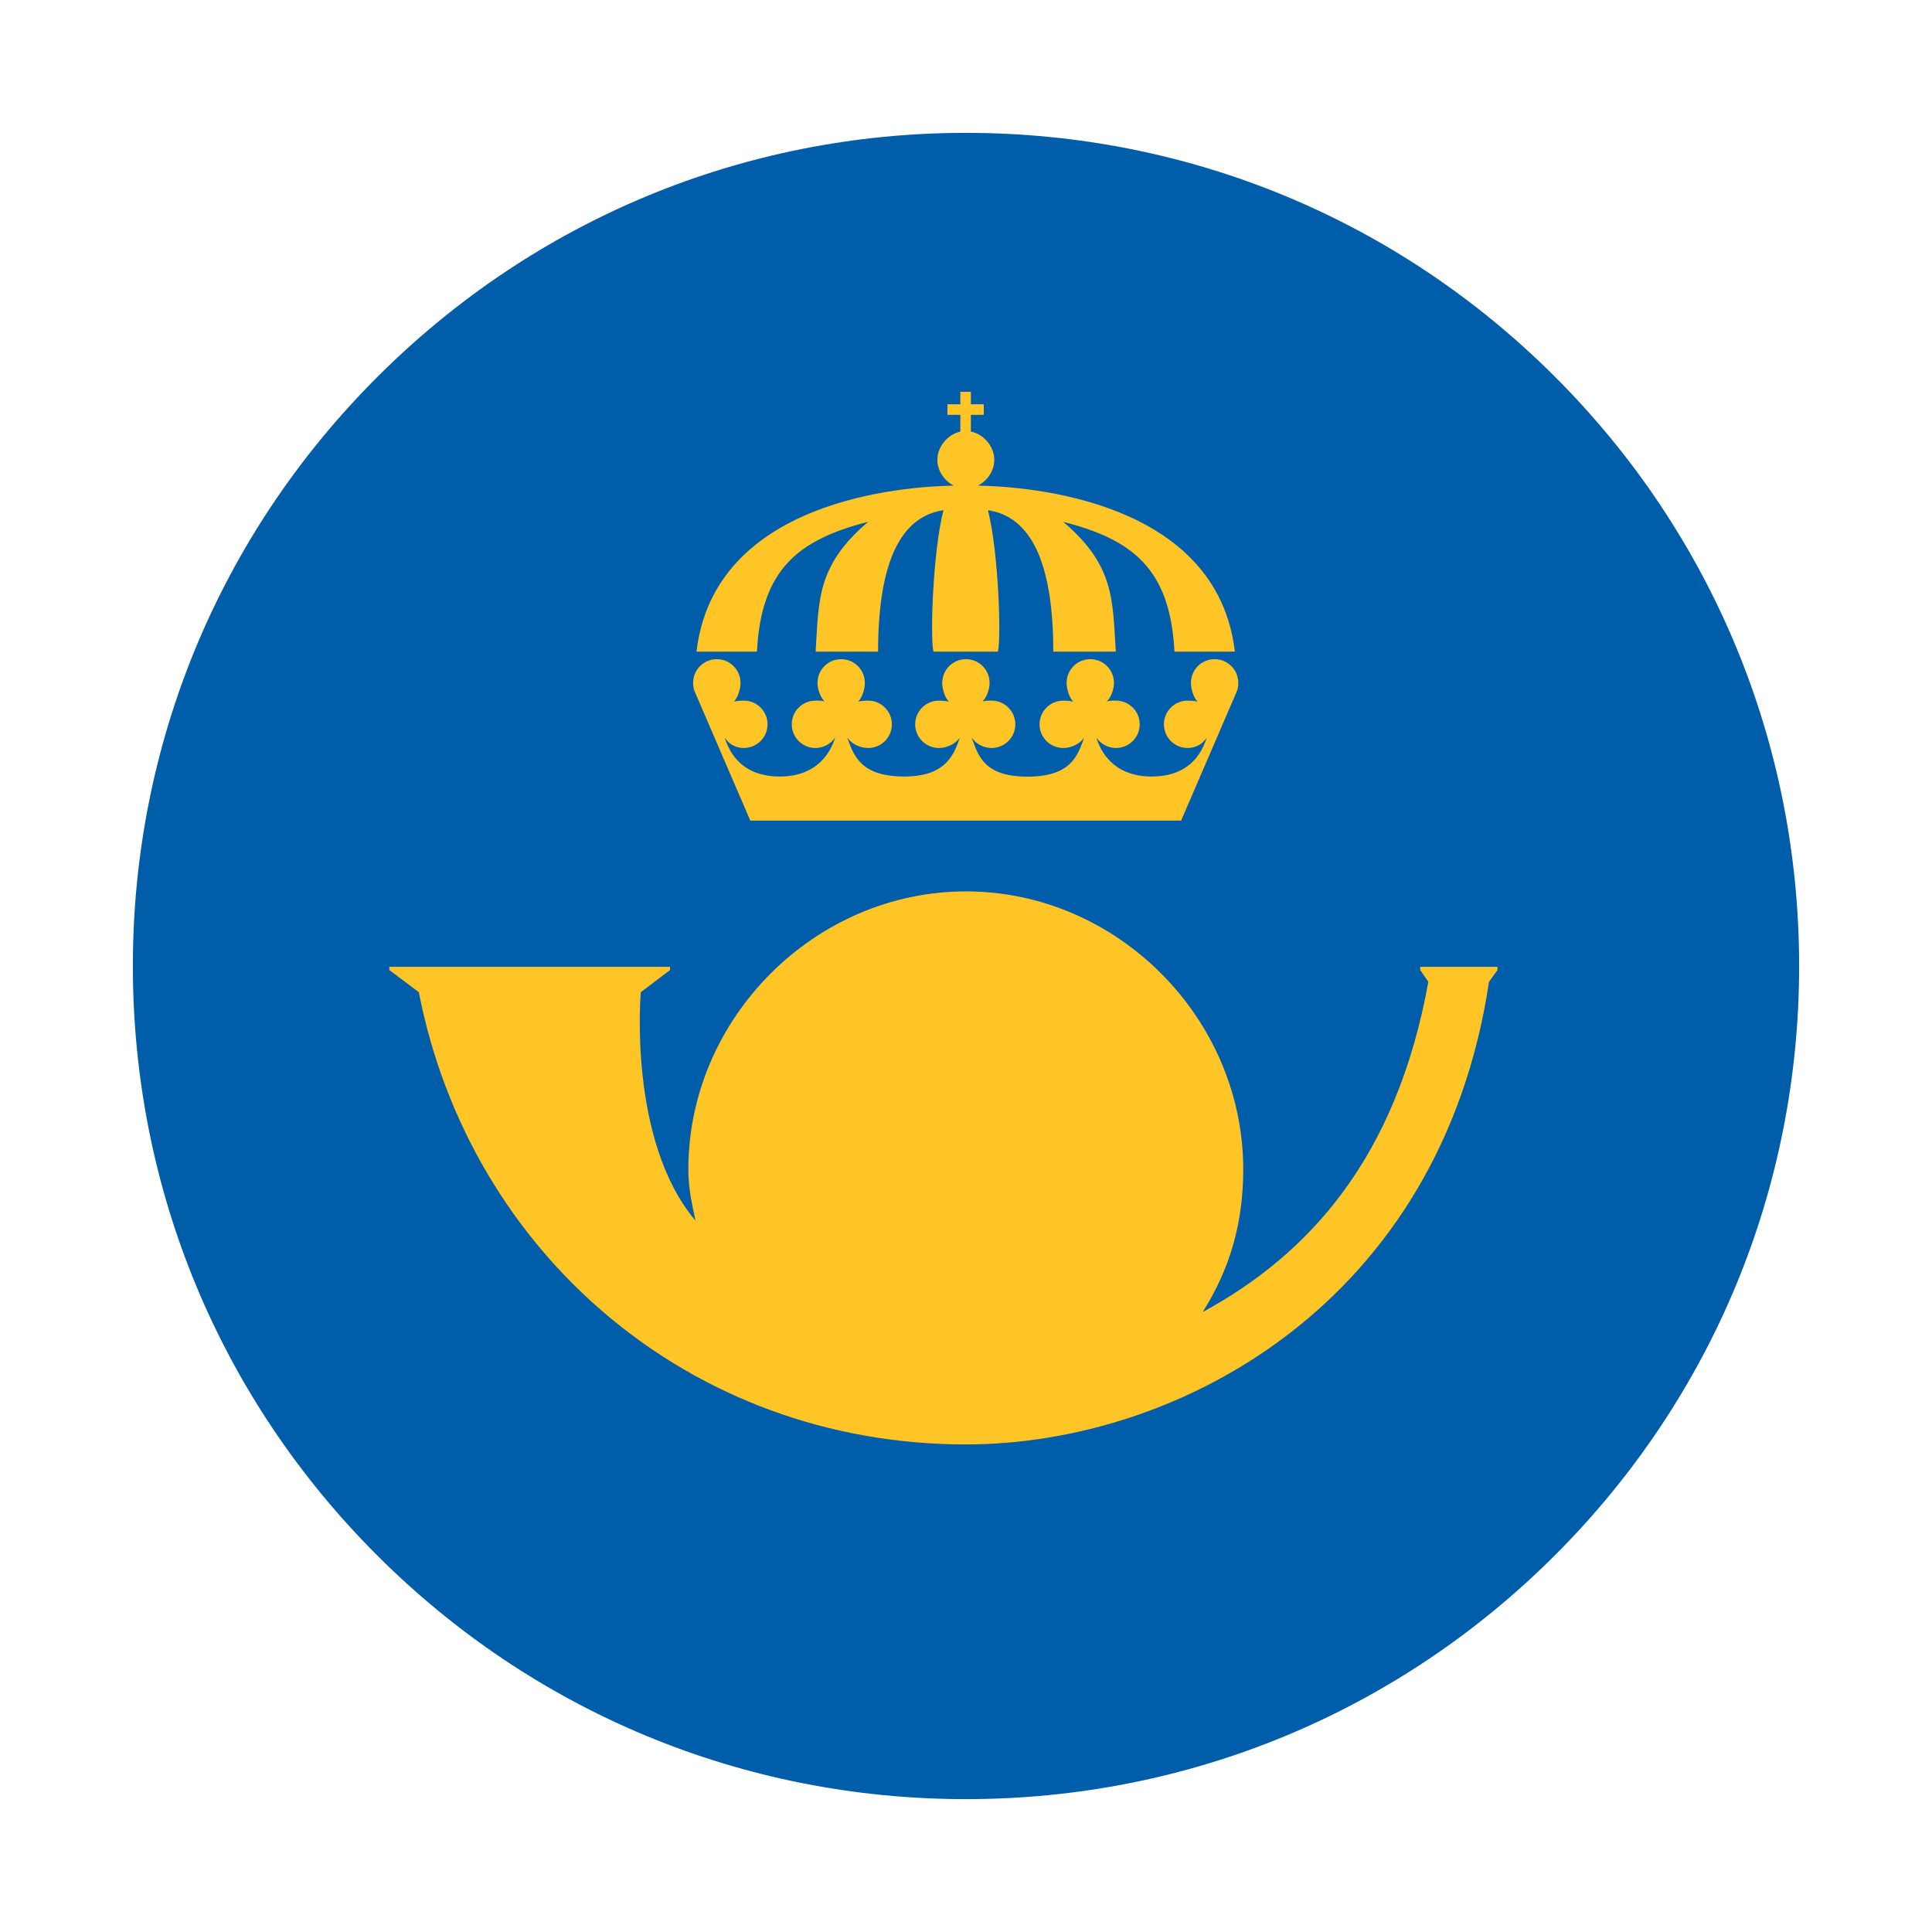 <?xml version="1.0" encoding="utf-8"?>
<!-- Generator: Adobe Illustrator 13.0.0, SVG Export Plug-In . SVG Version: 6.00 Build 14948)  -->
<!DOCTYPE svg PUBLIC "-//W3C//DTD SVG 1.0//EN" "http://www.w3.org/TR/2001/REC-SVG-20010904/DTD/svg10.dtd">
<svg version="1.0" id="Layer_1" xmlns="http://www.w3.org/2000/svg" xmlns:xlink="http://www.w3.org/1999/xlink" x="0px" y="0px"
	 width="192.756px" height="192.756px" viewBox="0 0 192.756 192.756" enable-background="new 0 0 192.756 192.756"
	 xml:space="preserve">
<g>
	<polygon fill-rule="evenodd" clip-rule="evenodd" fill="#FFFFFF" points="0,0 192.756,0 192.756,192.756 0,192.756 0,0 	"/>
	<path fill-rule="evenodd" clip-rule="evenodd" fill="#005DAA" d="M37.602,155.152c-15.701-15.699-24.346-36.574-24.346-58.775
		c0-22.168,8.653-43.03,24.373-58.75C53.348,21.91,74.21,13.256,96.378,13.256c22.201,0,43.075,8.645,58.773,24.345
		c15.7,15.7,24.349,36.574,24.349,58.776c0,22.201-8.648,43.076-24.349,58.775c-15.698,15.703-36.572,24.348-58.773,24.348
		C74.172,179.5,53.3,170.855,37.602,155.152L37.602,155.152z"/>
	<path fill-rule="evenodd" clip-rule="evenodd" fill="#FFC425" d="M69.386,121.781c-0.369-1.791-0.709-3.205-0.709-5.105
		c0-15.092,12.614-27.742,27.703-27.742c15.092,0,27.659,12.65,27.659,27.742c0,5.387-1.359,9.994-4.051,14.229
		c10.548-5.734,19.33-15.295,22.518-32.953l-0.807-1.166l-0.01-0.328h7.713v0.328l-0.843,1.166
		c-4.782,31.959-30.851,46.16-52.199,46.16c-27.531,0-49.51-19.148-54.575-45.119l-2.943-2.215v-0.319h28.008v0.322l-2.919,2.212
		C63.932,98.992,62.62,113.781,69.386,121.781L69.386,121.781z"/>
	<path fill-rule="evenodd" clip-rule="evenodd" fill="#FFC425" d="M96.355,137.154c11.338,0,20.533-9.191,20.533-20.531
		c0-11.338-9.194-20.528-20.533-20.528c-11.339,0-20.531,9.19-20.531,20.528C75.824,127.963,85.016,137.154,96.355,137.154
		L96.355,137.154z"/>
	<path fill-rule="evenodd" clip-rule="evenodd" fill="#FFC425" d="M102.506,77.485c-4.331,0-4.911-2.095-5.564-3.901
		c0.426,0.628,1.176,1.042,1.993,1.042c1.308,0,2.362-1.055,2.362-2.36c0-1.304-1.055-2.364-2.362-2.364
		c-0.328,0-0.637-0.022-0.921,0.096c0.425-0.425,0.718-1.215,0.718-1.871c0-1.305-1.06-2.362-2.362-2.362
		c-1.305,0-2.365,1.058-2.365,2.362c0,0.635,0.253,1.457,0.666,1.879c-0.24-0.079-0.736-0.104-1.001-0.104
		c-1.307,0-2.362,1.061-2.362,2.364c0,1.305,1.055,2.36,2.362,2.36c0.815,0,1.676-0.412,2.101-1.042
		c-0.574,1.584-1.296,3.889-5.547,3.889c-4.362,0-5.042-2.083-5.698-3.889c0.425,0.63,1.278,1.042,2.095,1.042
		c1.304,0,2.362-1.055,2.362-2.36c0-1.304-1.058-2.364-2.362-2.364c-0.268,0-0.761,0.025-0.998,0.104
		c0.407-0.422,0.662-1.244,0.662-1.879c0-1.305-1.06-2.362-2.363-2.362c-1.304,0-2.36,1.058-2.36,2.362
		c0,0.656,0.288,1.446,0.718,1.871c-0.287-0.118-0.595-0.096-0.928-0.096c-1.304,0-2.358,1.061-2.358,2.364
		c0,1.305,1.054,2.36,2.358,2.36c0.817,0,1.543-0.414,1.969-1.042c-0.403,1.325-1.669,3.889-5.525,3.889
		c-3.036,0-4.768-1.541-5.496-3.889c0.418,0.651,1.082,1.042,1.915,1.042c1.306,0,2.362-1.055,2.362-2.36
		c0-1.304-1.056-2.364-2.362-2.364c-0.264,0-0.762,0.025-0.998,0.104c0.406-0.422,0.662-1.244,0.662-1.879
		c0-1.305-1.056-2.362-2.361-2.362c-1.309,0-2.366,1.058-2.366,2.362c0,0.369,0.083,0.72,0.143,0.83
		c-0.018-0.038,5.562,12.914,5.562,12.914h21.493h21.49c0,0,5.587-12.952,5.564-12.914c0.064-0.11,0.139-0.461,0.139-0.83
		c0-1.305-1.056-2.362-2.362-2.362c-1.305,0-2.36,1.058-2.36,2.362c0,0.635,0.255,1.457,0.664,1.879
		c-0.238-0.079-0.732-0.104-1-0.104c-1.304,0-2.362,1.061-2.362,2.364c0,1.305,1.059,2.36,2.362,2.36
		c0.834,0,1.495-0.391,1.914-1.042c-0.724,2.348-2.46,3.889-5.493,3.889c-3.86,0-5.121-2.564-5.526-3.889
		c0.426,0.628,1.149,1.042,1.967,1.042c1.3,0,2.362-1.055,2.362-2.36c0-1.304-1.062-2.364-2.362-2.364
		c-0.328,0-0.639-0.022-0.924,0.096c0.429-0.425,0.718-1.215,0.718-1.871c0-1.305-1.06-2.362-2.362-2.362
		c-1.305,0-2.363,1.058-2.363,2.362c0,0.635,0.257,1.457,0.666,1.879c-0.243-0.079-0.735-0.104-1.002-0.104
		c-1.305,0-2.363,1.061-2.363,2.364c0,1.305,1.059,2.36,2.363,2.36c0.817,0,1.671-0.412,2.092-1.042
		C107.515,75.39,106.865,77.485,102.506,77.485L102.506,77.485z"/>
	<path fill-rule="evenodd" clip-rule="evenodd" fill="#FFC425" d="M97.569,48.45c0.935-0.481,1.631-1.47,1.631-2.569
		c0-1.359-1.063-2.563-2.333-2.825v-1.667h1.285v-1.054h-1.285V39.09h-1.052v1.245h-1.288v1.054h1.288v1.671
		c-1.25,0.278-2.296,1.475-2.296,2.821c0,1.099,0.701,2.088,1.634,2.569c-4.963,0.083-23.872,1.396-25.664,16.562h6.032
		c0.421-8.326,4.237-11.186,11.098-12.954c-5.147,4.369-4.916,7.811-5.245,12.954h6.234c0-9.005,2.296-13.481,6.519-14.107
		c-1.07,4.202-1.332,12.759-0.998,14.107h6.434c0.338-1.349,0.072-9.906-0.996-14.107c4.224,0.626,6.519,5.102,6.519,14.107h6.238
		c-0.332-5.144-0.101-8.585-5.248-12.951c6.86,1.765,10.677,4.625,11.098,12.951h6.031C121.417,49.871,102.568,48.54,97.569,48.45
		L97.569,48.45z"/>
</g>
</svg>
